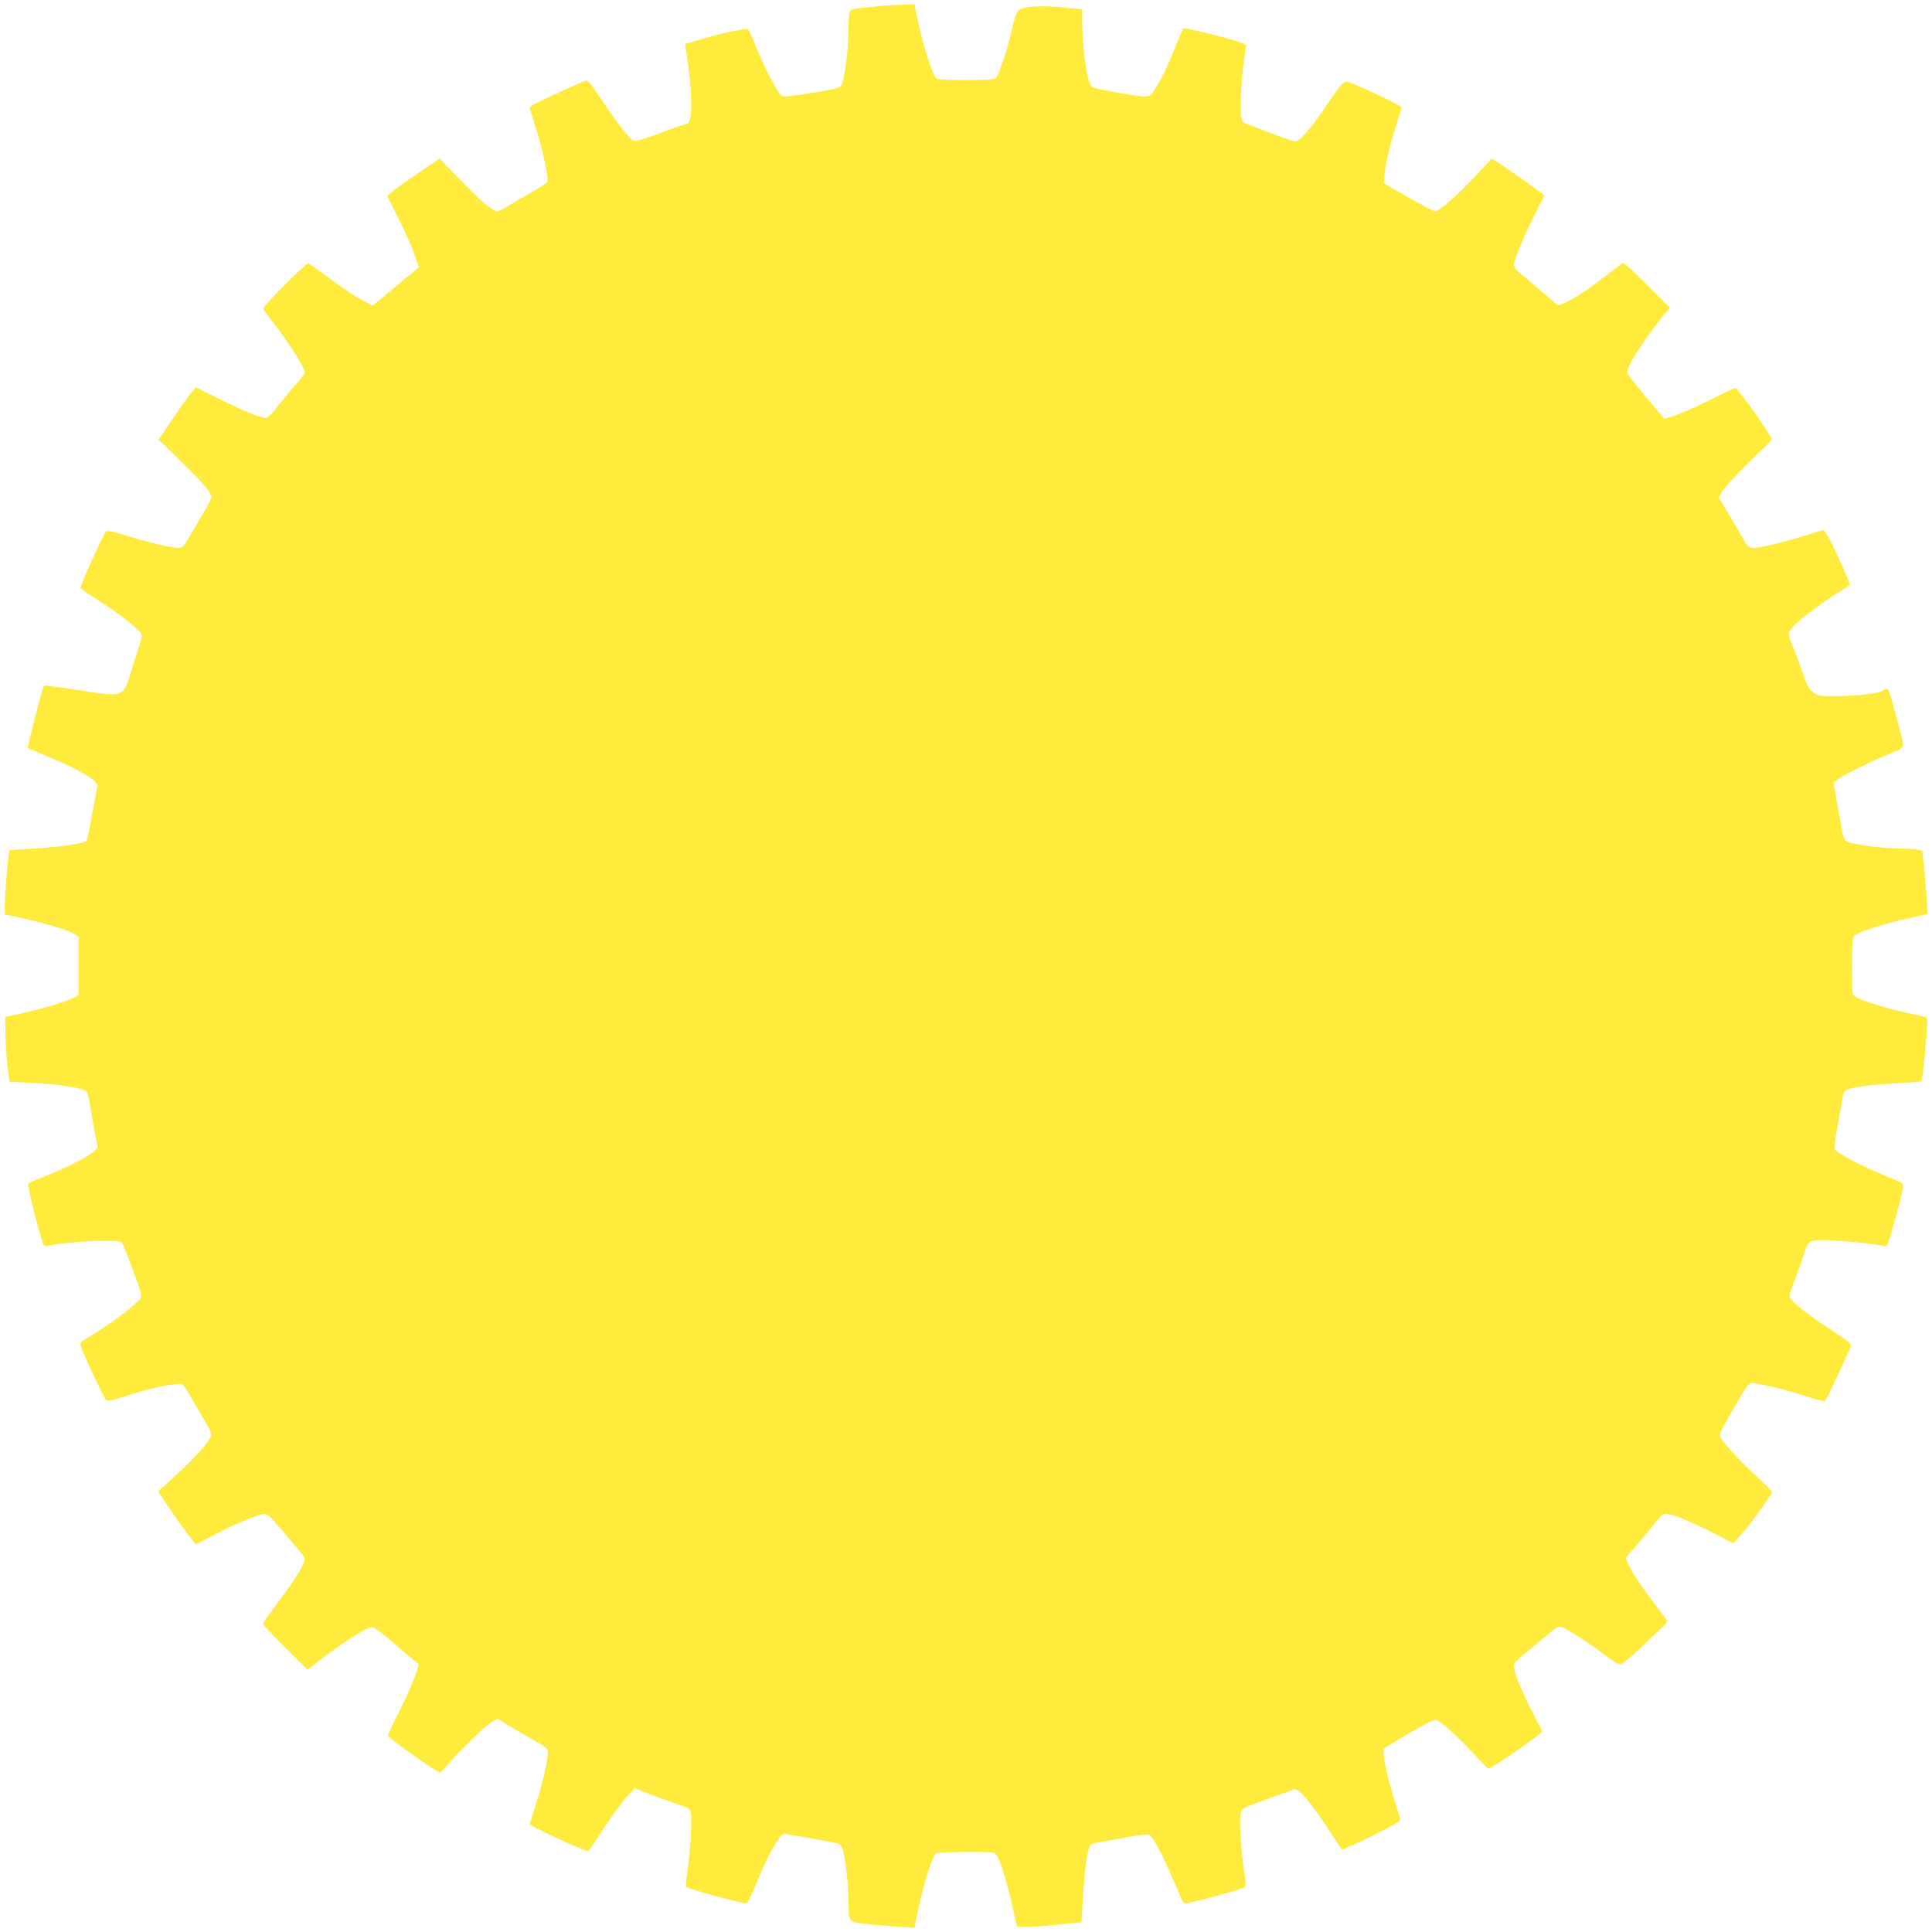 <?xml version="1.0" standalone="no"?>
<!DOCTYPE svg PUBLIC "-//W3C//DTD SVG 20010904//EN"
 "http://www.w3.org/TR/2001/REC-SVG-20010904/DTD/svg10.dtd">
<svg version="1.0" xmlns="http://www.w3.org/2000/svg"
 width="1280pt" height="1280pt" viewBox="0 0 1280 1280"
 preserveAspectRatio="xMidYMid meet">
<g transform="translate(0,1280) scale(0.1,-0.1)"
fill="#ffeb3b" stroke="none">
<path d="M5830 12760 c-206 -20 -197 -17 -204 -58 -3 -21 -6 -79 -6 -131 0
-103 -25 -292 -43 -330 -11 -22 -26 -27 -147 -48 -74 -13 -160 -26 -191 -29
-55 -6 -57 -6 -81 27 -33 44 -115 210 -158 319 -18 47 -38 90 -44 96 -11 11
-184 -28 -360 -80 l-58 -18 7 -42 c44 -269 46 -486 5 -486 -6 0 -85 -27 -175
-61 -106 -39 -169 -58 -178 -52 -29 17 -112 122 -204 261 -84 126 -98 142
-116 136 -24 -7 -241 -106 -319 -145 -27 -12 -48 -27 -48 -32 0 -5 18 -66 40
-136 45 -138 86 -330 77 -354 -3 -8 -52 -41 -109 -73 -57 -32 -126 -73 -155
-91 -29 -18 -60 -33 -69 -33 -29 0 -121 78 -253 217 l-128 133 -139 -95 c-76
-52 -155 -107 -174 -123 l-35 -30 77 -153 c42 -85 89 -191 105 -237 l28 -83
-25 -20 c-14 -11 -71 -60 -128 -107 -57 -48 -115 -96 -128 -107 l-25 -20 -76
40 c-41 22 -134 84 -206 138 -73 55 -137 101 -143 103 -14 6 -306 -287 -300
-302 2 -6 33 -49 69 -95 108 -140 207 -297 207 -328 0 -5 -32 -46 -70 -90 -39
-45 -93 -111 -121 -146 -28 -36 -57 -65 -65 -65 -34 0 -151 48 -303 123 l-164
81 -29 -34 c-16 -19 -71 -98 -123 -174 l-95 -139 139 -134 c142 -135 211 -217
211 -247 0 -15 -42 -90 -164 -293 -20 -34 -31 -43 -53 -43 -46 0 -200 36 -338
79 -105 33 -132 38 -143 28 -20 -21 -173 -359 -168 -372 2 -6 39 -33 83 -60
166 -103 323 -226 323 -254 0 -10 -17 -71 -39 -137 -21 -65 -44 -139 -52 -164
-20 -67 -48 -90 -107 -90 -27 0 -87 6 -133 14 -46 8 -122 20 -169 26 -47 6
-99 13 -116 16 -29 5 -33 3 -43 -28 -15 -45 -101 -382 -98 -384 1 -1 54 -23
117 -49 220 -90 356 -170 345 -204 -2 -9 -18 -92 -34 -184 -16 -93 -33 -173
-38 -178 -17 -17 -166 -39 -337 -50 -93 -5 -171 -11 -172 -12 -13 -13 -42
-427 -30 -427 3 0 50 -9 104 -21 207 -44 382 -104 382 -131 1 -38 1 -365 1
-375 -2 -26 -238 -101 -441 -140 l-45 -9 1 -116 c1 -63 7 -161 14 -215 l12
-100 141 -7 c182 -9 345 -34 367 -56 10 -10 21 -49 29 -105 7 -49 21 -129 31
-178 l18 -90 -22 -22 c-33 -33 -176 -107 -311 -161 -66 -26 -123 -50 -128 -54
-7 -6 40 -205 82 -348 20 -67 25 -73 44 -68 127 31 469 49 493 24 7 -7 36 -76
64 -153 85 -231 83 -199 16 -262 -55 -51 -207 -158 -309 -218 -42 -24 -48 -31
-42 -52 9 -37 153 -346 168 -359 9 -9 36 -4 117 22 168 56 326 90 386 85 6 -1
40 -51 74 -113 35 -61 76 -132 91 -157 16 -25 29 -55 29 -66 0 -37 -127 -175
-299 -328 l-54 -47 48 -73 c75 -113 195 -277 204 -277 4 0 55 26 112 57 124
67 303 143 341 143 21 0 43 -21 120 -112 51 -61 106 -127 122 -146 27 -31 28
-37 18 -65 -19 -51 -73 -134 -175 -269 -54 -72 -97 -134 -95 -138 3 -9 102
-111 221 -228 l74 -74 125 95 c139 105 272 187 303 187 11 0 61 -35 111 -78
49 -42 114 -98 144 -123 l55 -46 -24 -73 c-13 -41 -59 -144 -102 -231 -44 -87
-79 -162 -79 -168 0 -12 268 -205 317 -229 l33 -16 56 65 c90 101 248 253 286
273 l36 19 63 -40 c35 -22 110 -65 167 -97 92 -52 102 -60 102 -86 0 -52 -37
-214 -79 -341 -23 -69 -41 -129 -41 -132 0 -17 380 -192 390 -180 4 5 50 74
103 155 53 80 120 172 149 203 l53 57 145 -55 c80 -30 162 -60 183 -66 26 -9
39 -20 43 -38 10 -38 -3 -271 -21 -387 -9 -55 -12 -103 -8 -107 15 -14 359
-109 396 -109 9 0 32 44 62 117 56 139 95 218 142 292 31 49 37 53 66 48 64
-9 332 -57 345 -62 7 -2 17 -17 23 -32 17 -46 39 -223 40 -333 2 -161 -4 -153
119 -167 58 -6 153 -15 212 -18 l106 -7 12 58 c40 204 105 419 132 436 7 4 97
8 200 8 184 0 188 0 202 -23 24 -36 72 -192 101 -327 15 -69 29 -131 31 -139
5 -14 115 -10 324 13 l105 11 11 180 c11 172 27 291 45 326 5 10 27 19 56 23
26 4 108 18 181 32 74 14 141 22 151 19 32 -10 94 -131 221 -432 5 -13 17 -23
26 -23 33 0 383 96 395 108 4 4 1 45 -7 92 -19 118 -34 337 -26 384 4 21 14
43 22 47 8 5 83 33 165 63 83 30 158 57 168 61 28 11 103 -75 215 -245 52 -80
98 -148 102 -153 3 -4 93 36 199 89 152 76 192 99 188 112 -3 10 -24 77 -46
151 -49 159 -76 298 -61 316 6 7 83 54 171 105 137 78 164 91 183 82 34 -17
157 -130 245 -227 45 -49 86 -91 90 -93 15 -5 364 235 359 247 -2 3 -31 61
-66 129 -76 148 -122 263 -122 301 0 22 12 37 58 73 31 25 97 80 145 121 84
72 89 75 118 65 38 -13 187 -111 292 -190 61 -47 82 -58 100 -52 12 4 65 48
117 98 52 50 117 111 144 135 33 30 46 48 40 56 -185 245 -232 313 -258 377
l-16 37 73 83 c39 46 94 111 121 146 39 50 54 62 77 62 39 0 158 -49 313 -128
l130 -66 58 65 c58 63 198 259 198 276 0 5 -42 47 -92 92 -99 89 -233 232
-250 268 -9 18 2 43 75 170 119 205 110 194 160 187 75 -11 242 -53 347 -89
57 -19 108 -31 112 -27 8 8 157 325 171 364 5 14 -21 35 -126 104 -145 94
-261 184 -276 213 -8 14 -1 42 28 117 21 55 48 131 61 169 32 101 32 100 159
98 99 -2 331 -26 373 -39 22 -7 25 2 78 194 57 205 58 219 29 231 -13 6 -81
34 -150 64 -150 63 -277 134 -284 158 -3 10 5 75 19 146 13 70 27 148 30 173
4 25 10 51 15 58 14 23 125 41 316 53 99 6 185 13 191 14 10 3 25 133 40 337
7 86 6 87 -17 92 -13 3 -75 17 -137 31 -124 27 -284 78 -319 101 -23 14 -23
18 -23 203 0 167 2 190 18 204 26 23 207 81 355 113 l129 28 -7 106 c-4 58
-12 152 -18 210 l-12 105 -30 6 c-16 4 -74 7 -129 8 -109 1 -297 26 -336 44
-17 9 -26 23 -32 52 -4 22 -19 107 -34 189 l-26 150 28 23 c35 28 237 127 352
173 87 34 89 37 73 100 -57 217 -85 316 -91 323 -4 5 -19 2 -33 -7 -30 -20
-165 -37 -314 -38 -103 -1 -115 1 -147 23 -30 20 -41 39 -72 129 -21 58 -50
136 -66 174 -15 38 -28 78 -28 90 0 39 186 186 395 311 15 9 11 22 -35 125
-93 205 -119 253 -138 247 -174 -55 -234 -72 -322 -93 -161 -37 -161 -37 -206
44 -20 37 -64 112 -97 166 l-60 100 19 35 c19 34 195 219 287 300 29 26 46 48
43 57 -16 42 -225 334 -239 334 -4 0 -79 -35 -166 -79 -87 -43 -190 -89 -230
-102 l-73 -24 -27 31 c-125 145 -217 259 -219 274 -6 33 53 131 176 300 31 41
67 87 81 102 l25 28 -152 152 c-117 118 -155 151 -166 143 -7 -5 -58 -44 -112
-86 -119 -92 -227 -162 -276 -179 l-36 -13 -99 84 c-54 47 -119 102 -145 123
-27 21 -48 47 -48 57 0 34 53 165 127 314 l75 149 -28 23 c-32 26 -241 172
-290 204 l-31 19 -104 -112 c-120 -129 -244 -238 -270 -238 -10 0 -91 42 -180
93 l-160 92 5 65 c5 70 38 203 85 349 l29 91 -43 24 c-72 40 -285 137 -315
143 -31 6 -40 -5 -170 -196 -89 -130 -158 -204 -184 -198 -37 9 -331 119 -343
130 -19 14 -15 237 6 386 l17 124 -33 14 c-56 23 -377 103 -384 95 -3 -4 -27
-61 -54 -127 -56 -139 -85 -200 -131 -272 -41 -64 -31 -63 -249 -27 -117 20
-164 32 -176 45 -28 31 -59 259 -59 435 l0 72 -116 12 c-135 15 -264 9 -298
-13 -14 -9 -27 -33 -34 -59 -6 -24 -20 -83 -33 -133 -27 -111 -76 -250 -93
-264 -18 -15 -373 -16 -391 -1 -30 25 -95 234 -135 433 l-11 57 -77 -1 c-42
-1 -111 -5 -152 -9z"/>
</g>
</svg>
